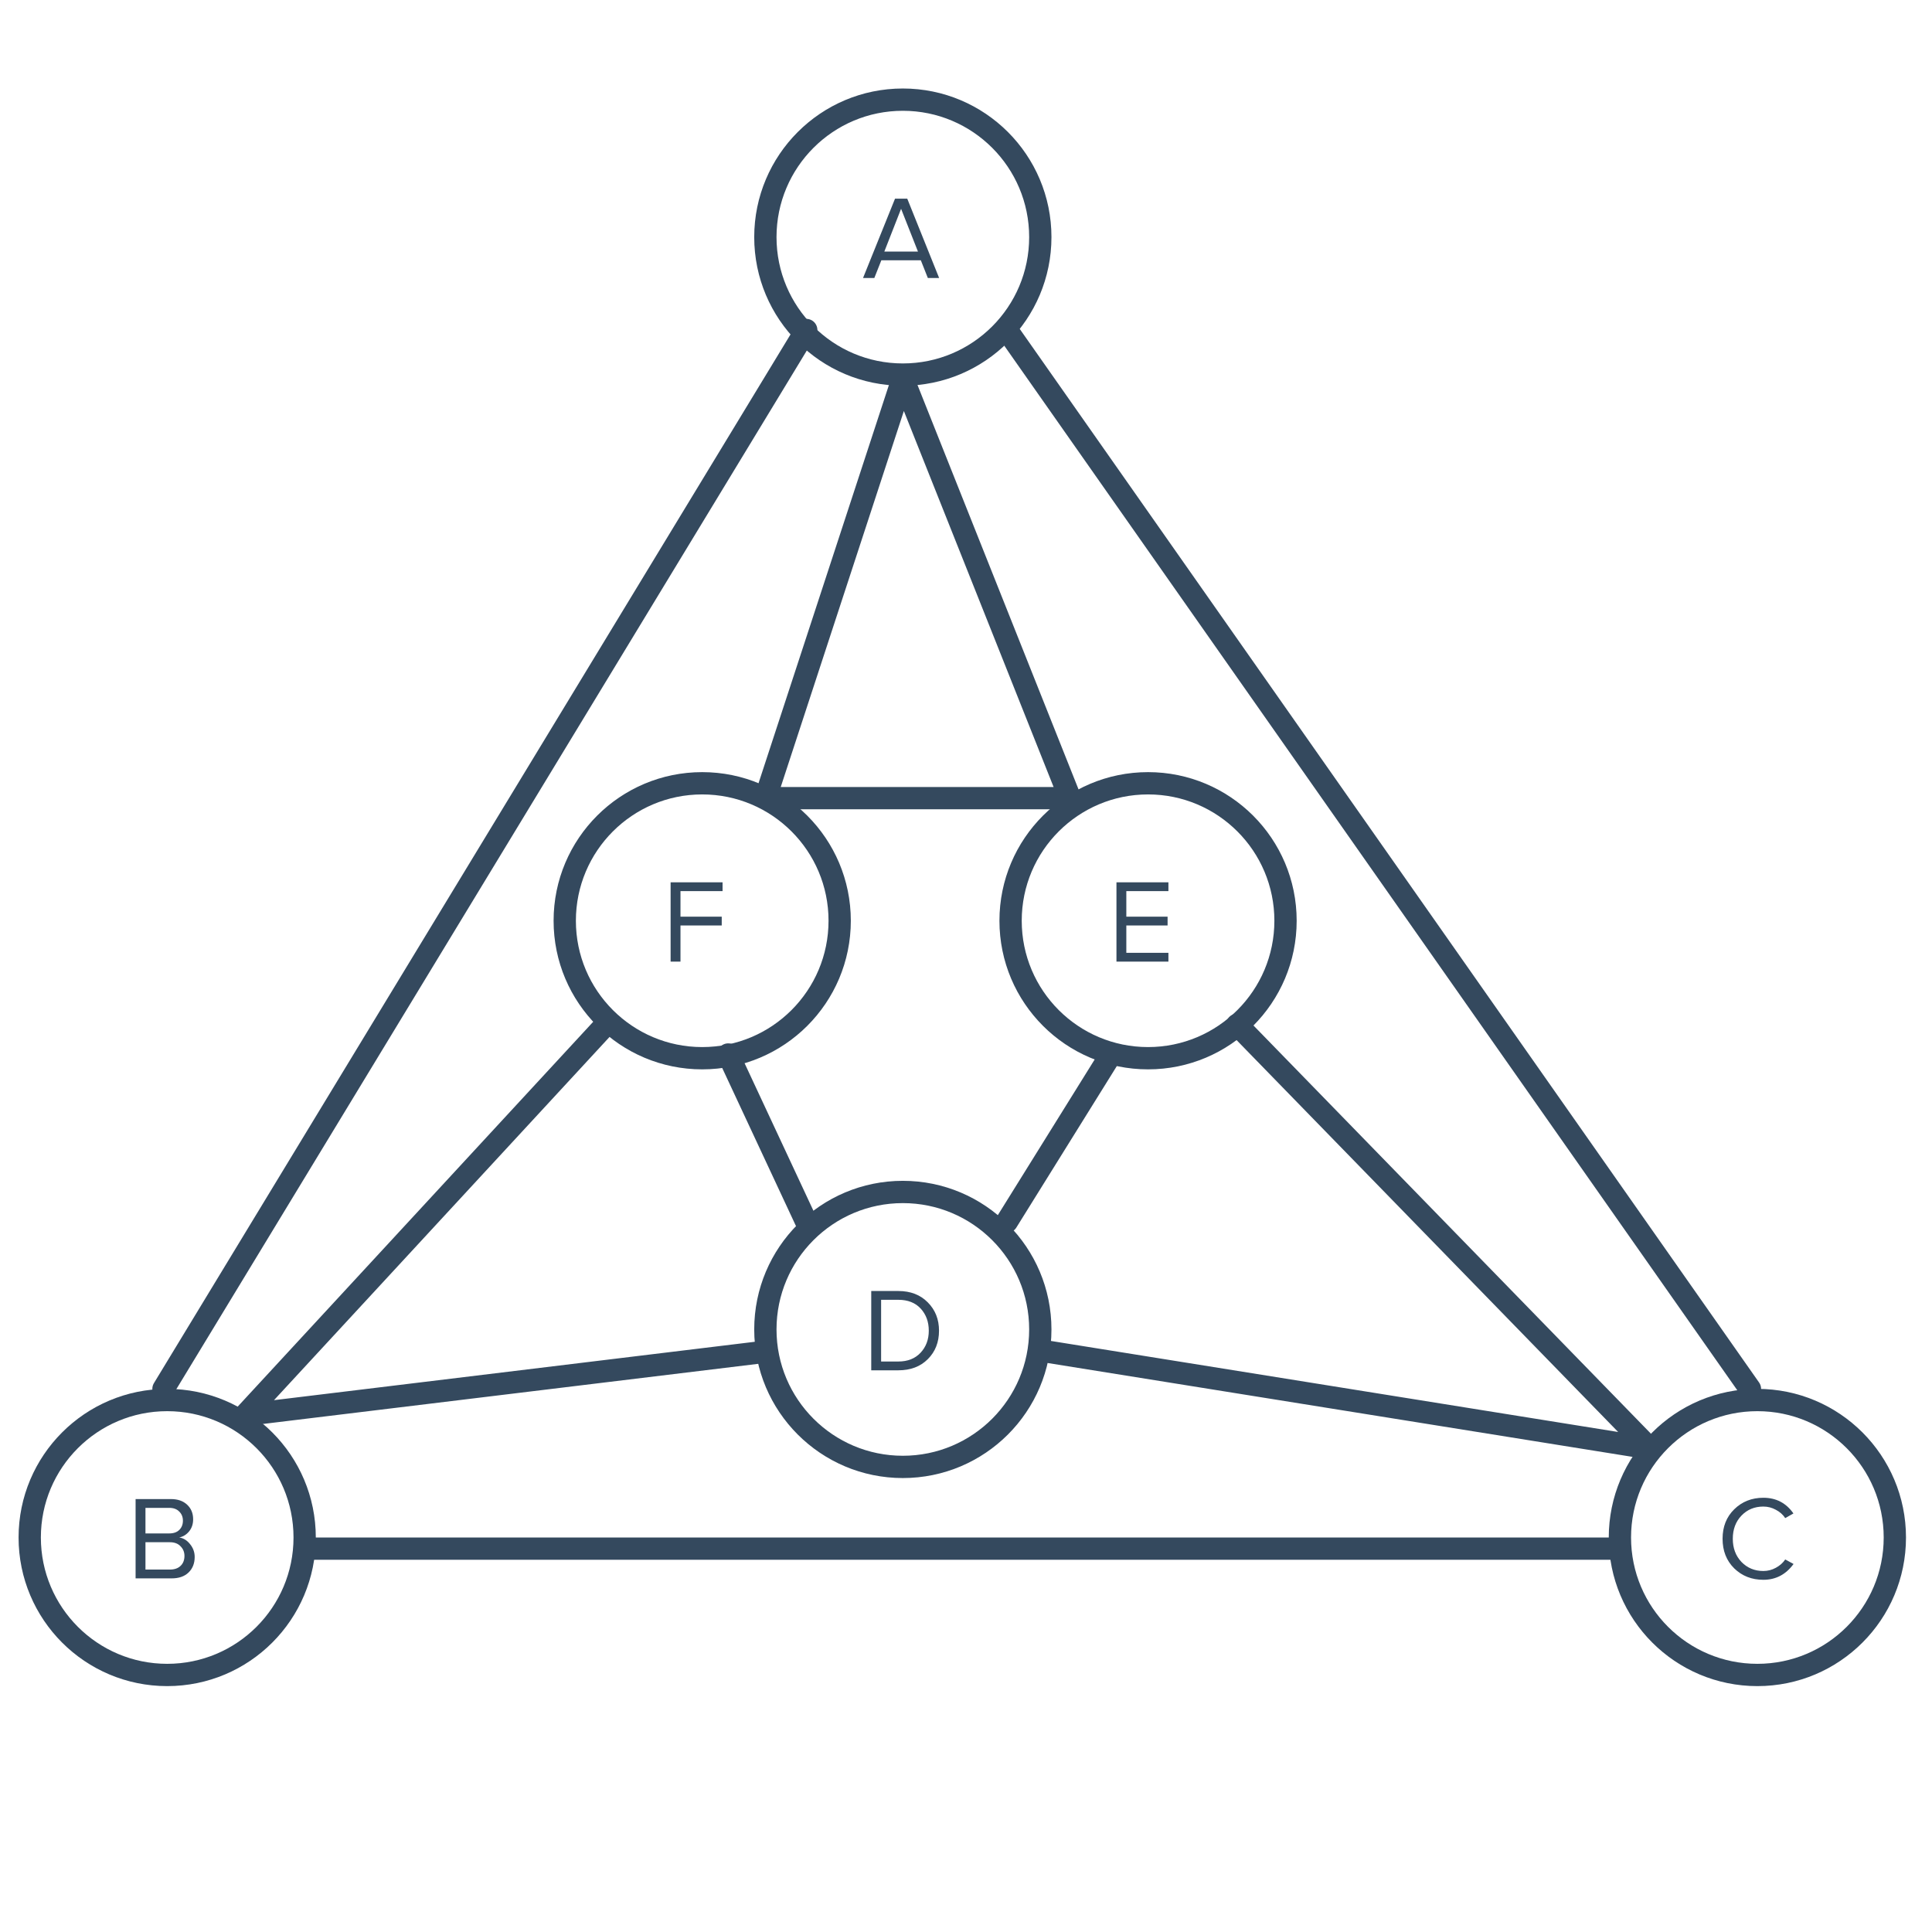 <svg width="260" height="260" viewBox="0 0 260 260" fill="none" xmlns="http://www.w3.org/2000/svg">
<circle cx="121.5" cy="178.91" r="18.5" stroke="#34495E" stroke-width="3"/>
<path d="M120.896 184.41H117.248V173.738H120.896C122.528 173.738 123.845 174.245 124.848 175.258C125.861 176.271 126.368 177.546 126.368 179.082C126.368 180.629 125.867 181.903 124.864 182.906C123.861 183.909 122.539 184.41 120.896 184.41ZM120.896 183.226C122.155 183.226 123.152 182.831 123.888 182.042C124.624 181.253 124.992 180.266 124.992 179.082C124.992 177.887 124.629 176.895 123.904 176.106C123.179 175.317 122.176 174.922 120.896 174.922H118.576V183.226H120.896Z" fill="#34495E"/>
<circle cx="94.5" cy="123.91" r="18.5" stroke="#34495E" stroke-width="3"/>
<path d="M91.576 129.41H90.248V118.738H97.24V119.922H91.576V123.362H97.128V124.546H91.576V129.41Z" fill="#34495E"/>
<circle cx="154.5" cy="123.91" r="18.5" stroke="#34495E" stroke-width="3"/>
<path d="M157.24 129.41H150.248V118.738H157.24V119.922H151.576V123.362H157.128V124.546H151.576V128.226H157.24V129.41Z" fill="#34495E"/>
<circle cx="121.5" cy="31.91" r="18.5" stroke="#34495E" stroke-width="3"/>
<path d="M126.384 37.41H124.864L123.92 35.026H118.608L117.664 37.41H116.144L120.448 26.738H122.096L126.384 37.41ZM123.536 33.858L121.264 28.098L119.008 33.858H123.536Z" fill="#34495E"/>
<circle cx="22.5" cy="206.91" r="18.5" stroke="#34495E" stroke-width="3"/>
<path d="M23.112 212.41H18.248V201.738H23C23.917 201.738 24.643 201.989 25.176 202.49C25.72 202.991 25.992 203.647 25.992 204.458C25.992 205.098 25.811 205.642 25.448 206.09C25.085 206.527 24.643 206.799 24.12 206.906C24.685 206.991 25.171 207.29 25.576 207.802C25.992 208.314 26.2 208.89 26.2 209.53C26.2 210.394 25.923 211.093 25.368 211.626C24.824 212.149 24.072 212.41 23.112 212.41ZM22.776 206.362C23.363 206.362 23.816 206.202 24.136 205.882C24.456 205.562 24.616 205.151 24.616 204.65C24.616 204.149 24.451 203.738 24.12 203.418C23.8 203.087 23.352 202.922 22.776 202.922H19.576V206.362H22.776ZM22.856 211.226C23.475 211.226 23.955 211.061 24.296 210.73C24.648 210.399 24.824 209.951 24.824 209.386C24.824 208.874 24.648 208.442 24.296 208.09C23.955 207.727 23.475 207.546 22.856 207.546H19.576V211.226H22.856Z" fill="#34495E"/>
<circle cx="236.5" cy="206.91" r="18.5" stroke="#34495E" stroke-width="3"/>
<path d="M237.304 212.602C235.747 212.602 234.44 212.09 233.384 211.066C232.339 210.031 231.816 208.703 231.816 207.082C231.816 205.461 232.339 204.138 233.384 203.114C234.44 202.079 235.747 201.562 237.304 201.562C239.021 201.562 240.371 202.266 241.352 203.674L240.248 204.298C239.939 203.829 239.517 203.455 238.984 203.178C238.461 202.89 237.901 202.746 237.304 202.746C236.12 202.746 235.139 203.151 234.36 203.962C233.581 204.773 233.192 205.813 233.192 207.082C233.192 208.341 233.581 209.381 234.36 210.202C235.149 211.013 236.131 211.418 237.304 211.418C237.901 211.418 238.461 211.274 238.984 210.986C239.517 210.698 239.939 210.325 240.248 209.866L241.368 210.474C240.333 211.893 238.979 212.602 237.304 212.602Z" fill="#34495E"/>
<path d="M41.5 208.41C52.7 208.41 163.5 208.41 217.5 208.41M141 181.91L222 194.91L166.5 137.91M149.5 141.91L135.5 164.41M81.5 137.91L33 190.41L103 181.91M98 141.91L108.5 164.41M108.5 44.41L22 186.91M135.5 44.41L235.5 186.91M103 107.41L121.5 50.91L144 107.41H103Z" stroke="#34495E" stroke-width="3" stroke-linecap="round" stroke-linejoin="round"/>
</svg>
